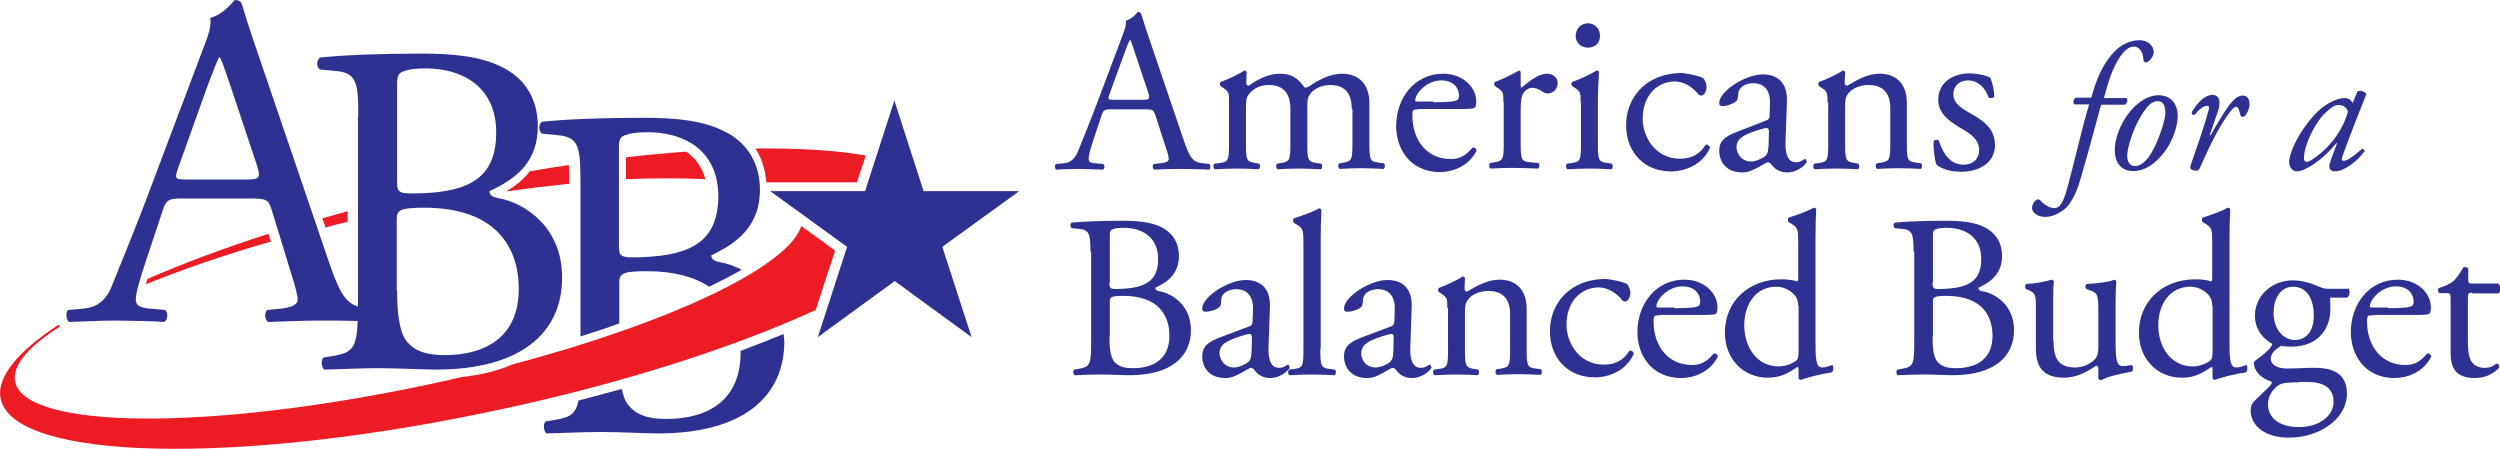 <?xml version="1.0" encoding="UTF-8"?>
<!-- Generator: Adobe Illustrator 28.3.0, SVG Export Plug-In . SVG Version: 6.00 Build 0)  -->
<svg xmlns="http://www.w3.org/2000/svg" xmlns:xlink="http://www.w3.org/1999/xlink" version="1.1" id="Layer_1" x="0px" y="0px" viewBox="0 0 708.9 127.3" style="enable-background:new 0 0 708.9 127.3;" xml:space="preserve">
<style type="text/css">
	.st0{fill:#2E3192;}
	.st1{fill:#ED1C24;}
</style>
<g>
	<path class="st0" d="M218.4,54.2h26.9l8.3-25.7l8.3,25.7H289l-21.8,15.8l8.3,25.6l-21.8-15.9l-21.8,15.9l8.3-25.6L218.4,54.2z"></path>
	<path class="st0" d="M77.1,59.7c-0.9-3-1.5-3.4-5.5-3.4H51.3c-3.4,0-4.2,0.4-5.1,3.2l-4.7,14.1c-2,6-3,9.7-3,11.2   c0,1.6,0.7,2.4,3.9,2.7l4.4,0.4c0.9,0.7,0.9,2.8-0.3,3.4c-3.5-0.3-7.7-0.3-14-0.4c-4.4,0-9.3,0.3-12.9,0.4   c-0.8-0.5-1.1-2.7-0.3-3.4l4.4-0.4c3.2-0.3,6.2-1.7,8.1-6.6c2.4-6.2,6.2-14.9,11.8-30l13.7-36.3c1.9-4.8,2.7-7.4,2.3-9.5   c3.2-0.9,5.5-3.4,7-5.1c0.8,0,1.7,0.3,2,1.2c1.7,5.9,3.9,12.1,5.9,18l18.4,54c3.9,11.6,5.6,13.6,11.4,14.3l3.6,0.4   c0.9,0.7,0.7,2.8,0,3.4c-5.5-0.3-10.2-0.4-16.3-0.4c-6.5,0-11.6,0.3-15.5,0.4c-1.1-0.5-1.2-2.7-0.3-3.4l3.9-0.4   c2.8-0.3,4.7-1.1,4.7-2.4c0-1.5-0.7-3.9-1.7-7.1L77.1,59.7z M50.5,47.7c-1.1,3.1-0.9,3.2,2.8,3.2h16.5c3.9,0,4.2-0.5,3-4.2   l-7.3-21.9c-1.1-3.2-2.3-6.9-3.1-8.5h-0.3c-0.4,0.7-1.7,3.9-3.2,7.9L50.5,47.7z"></path>
	<path class="st0" d="M101.6,33.1c0-9.9-0.5-12.5-6.6-13l-4.3-0.4c-1.1-0.8-0.9-2.8,0.1-3.4c7.3-0.7,16.4-1.1,28.9-1.1   c8.5,0,16.5,0.7,22.6,3.8c5.8,2.8,10.2,8.2,10.2,16.8c0,9.7-5.6,14.7-13.7,18.4c0,1.3,1.1,1.7,2.6,2c7.3,1.3,18,8.1,18,22.5   c0,15.6-11.6,26.1-35.8,26.1c-3.9,0-10.5-0.4-16.1-0.4c-5.9,0-10.5,0.3-15.5,0.4c-0.8-0.4-1.1-2.6-0.3-3.4l2.4-0.4   c7.1-1.2,7.4-2.7,7.4-16.8V33.1z M112.6,51c0,3.8,0.1,4,7,3.8c13.7-0.5,21.1-4.6,21.1-17.2c0-13.2-9.8-18.2-20-18.2   c-3,0-5,0.3-6.2,0.8c-1.3,0.4-1.9,1.1-1.9,3.5V51z M112.6,82.2c0,4.8,0.3,11.7,2.8,14.7c2.6,3.1,6.6,3.8,10.6,3.8   c12,0,21.1-5.4,21.1-18.8c0-10.6-5.4-23-26.8-23c-7.3,0-7.8,0.8-7.8,3.5V82.2z"></path>
	<path class="st0" d="M215.4,55.7c0-0.6,0.1-1.1,0.1-1.7c0-6.3-2.4-10.9-5.9-14c-1.3-1.1-2.7-2.1-4.3-2.8c-6-3.1-14.1-3.8-22.6-3.8   c-12.5,0-21.6,0.4-28.9,1.1c-1.1,0.5-1.2,2.6-0.1,3.4l4.3,0.4c4.2,0.4,5.7,1.7,6.3,5.8c0.2,1.8,0.3,4.2,0.3,7.2v44.1   c3.8-1.2,7.5-2.4,11-3.7V80.4c0-2.7,0.5-3.5,7.8-3.5c7.9,0,13.6,1.7,17.7,4.4c3.5-1.7,6.6-3.3,9.2-4.8c-2.1-1.1-4.1-1.8-6-2.1   c-1.5-0.3-2.6-0.7-2.6-2C209.3,68.8,214.7,64.2,215.4,55.7z M182.5,72.9c-6.9,0.3-7,0-7-3.8V41.8c0-2.4,0.5-3.1,1.9-3.5   c1.2-0.5,3.2-0.8,6.2-0.8c4.5,0,8.8,0.9,12.4,3.1c4.1,2.5,7.1,6.8,7.6,13.1c0,0.6,0.1,1.3,0.1,1.9   C203.6,68.3,196.2,72.3,182.5,72.9z"></path>
	<path class="st0" d="M222.2,94.7c-3.9,1.6-7.9,3.2-12.2,4.8c0,0.2,0,0.3,0,0.5c0,13.4-9.1,18.8-21.1,18.8c-4,0-8.1-0.7-10.6-3.8   c-1-1.1-1.6-2.8-2-4.7c-4,1.1-8.1,2.2-12.3,3.3c-0.7,3.9-2.5,4.8-6.9,5.5l-2.4,0.4c-0.8,0.8-0.5,3,0.3,3.4c5-0.1,9.5-0.4,15.5-0.4   c5.6,0,12.2,0.4,16.1,0.4c24.2,0,35.8-10.5,35.8-26.1C222.3,96.1,222.3,95.4,222.2,94.7z"></path>
	<g>
		<path class="st1" d="M41.8,79.1c-0.2,0.6-0.3,1.1-0.4,1.5c10.3-4.2,22.2-8.3,35.4-12.1l-0.7-2.2C63.4,70.4,51.9,74.7,41.8,79.1z"></path>
		<path class="st1" d="M243,51.7c0.3-0.9,1.2-3.8,2.5-7.6c-8.5-1.5-19.1-2.1-31.3-2c1.8,2.8,2.8,6,3.1,9.6    C226.3,51.7,240.9,51.7,243,51.7z"></path>
		<path class="st1" d="M227.2,64.1c-3.6,11.5-36.9,27.3-82.1,39.3c-4,1.8-8.8,2.9-14.1,3.5c-3.3,0.8-6.6,1.5-9.9,2.2    C59.4,122.2,7.2,121.8,4.3,108.3c-1-4.5,3.7-10,12.7-15.7c-0.1-0.2-0.3-0.3-0.4-0.5C5,99.7-1.1,107,0.2,113.1    c3.7,17.5,66.6,19,140.3,3.3c36-7.6,67.9-18,90.8-28.5c2.4-7.5,5-15.3,5.5-16.8C235.8,70.3,231.8,67.4,227.2,64.1z"></path>
		<path class="st1" d="M98.6,62.9v-3c-2.4,0.7-4.9,1.3-7.2,2l0.9,2.6C94.3,63.9,96.4,63.4,98.6,62.9z"></path>
		<path class="st1" d="M143.5,54.3c6.2-0.9,12.2-1.6,17.9-2.2v-0.9c0-1.7,0-3.1-0.1-4.4c-3.6,0.5-7.3,1.1-11.1,1.8    C148.4,51,146,52.8,143.5,54.3z"></path>
		<path class="st1" d="M200,50.8c-0.9-3.3-2.7-5.9-5.4-7.8c-5.5,0.4-11.2,0.9-17.1,1.6v6.2C185.8,50.5,193.4,50.5,200,50.8z"></path>
	</g>
</g>
<g>
	<path class="st0" d="M327.6,32.6c-0.5-1.4-0.7-1.6-2.7-1.6h-10c-1.6,0-2,0.2-2.5,1.6l-2.3,6.9c-1,3-1.4,4.7-1.4,5.5   c0,0.8,0.3,1.2,1.9,1.3l2.2,0.2c0.5,0.3,0.5,1.4-0.1,1.6c-1.7-0.1-3.8-0.1-6.9-0.2c-2.2,0-4.5,0.1-6.3,0.2   c-0.4-0.3-0.5-1.3-0.1-1.6l2.2-0.2c1.6-0.1,3-0.9,4-3.2c1.2-3,3-7.3,5.8-14.7l6.7-17.8c0.9-2.4,1.3-3.6,1.1-4.7   c1.6-0.5,2.7-1.6,3.4-2.5c0.4,0,0.9,0.1,1,0.6c0.9,2.9,1.9,5.9,2.9,8.8l9,26.5c1.9,5.7,2.8,6.7,5.6,7l1.8,0.2   c0.5,0.3,0.3,1.4,0,1.6c-2.7-0.1-5-0.2-8-0.2c-3.2,0-5.7,0.1-7.6,0.2c-0.5-0.3-0.6-1.3-0.1-1.6l1.9-0.2c1.4-0.1,2.3-0.5,2.3-1.2   c0-0.7-0.3-1.9-0.9-3.5L327.6,32.6z M314.6,26.7c-0.5,1.5-0.5,1.6,1.4,1.6h8.1c1.9,0,2-0.3,1.5-2L322,15.5   c-0.5-1.6-1.1-3.4-1.5-4.2h-0.1c-0.2,0.3-0.9,1.9-1.6,3.9L314.6,26.7z"></path>
	<path class="st0" d="M383.3,30.9c0-4.5-2-6.8-6.1-6.8c-2.5,0-4.5,1.1-5.5,2.3c-0.8,1-1,1.6-1,4v10.1c0,4.7,0.1,5.4,2.5,5.7l1.4,0.2   c0.5,0.3,0.3,1.5-0.1,1.6c-2-0.1-3.9-0.2-6.2-0.2c-2.4,0-4.2,0.1-6,0.2c-0.5-0.2-0.6-1.3-0.1-1.6l1.2-0.2c2.4-0.4,2.5-1,2.5-5.7   v-9.6c0-4.4-2-6.8-6.1-6.8c-2.7,0-4.5,1.2-5.5,2.4c-0.7,0.8-1,1.6-1,3.8v10.2c0,4.7,0.1,5.3,2.5,5.7l1.2,0.2   c0.5,0.3,0.3,1.5-0.1,1.6c-1.8-0.1-3.7-0.2-6-0.2c-2.4,0-4.4,0.1-6.4,0.2c-0.5-0.2-0.6-1.3-0.1-1.6l1.6-0.2c2.4-0.3,2.5-1,2.5-5.7   V28.9c0-2.6,0-2.9-1.8-4.1l-0.6-0.4c-0.3-0.3-0.3-1,0.1-1.2c1.5-0.5,5.3-2.2,6.6-3.2c0.3,0,0.6,0.1,0.7,0.5   c-0.1,1.5-0.1,2.5-0.1,3.1c0,0.4,0.3,0.7,0.7,0.7c2.5-1.8,5.6-3.4,8.8-3.4c3.3,0,5.1,1.2,7,3.9c0.6,0.1,1.1-0.1,1.6-0.5   c2.6-1.8,5.9-3.4,9-3.4c5.3,0,7.8,3.6,7.8,8.2v11.3c0,4.7,0.1,5.4,2.5,5.7l1.6,0.2c0.5,0.3,0.3,1.5-0.1,1.6   c-2.2-0.1-4.1-0.2-6.4-0.2c-2.4,0-4.2,0.1-6,0.2c-0.5-0.2-0.6-1.3-0.1-1.6l1.2-0.2c2.4-0.4,2.5-1,2.5-5.7V30.9z"></path>
	<path class="st0" d="M402.3,31c-1.7,0-1.8,0.1-1.8,1.8c0,6.7,3.9,12.3,10.9,12.3c2.2,0,4-0.7,6.1-3.2c0.7-0.2,1.1,0.2,1.2,0.8   c-2.2,4.5-6.9,6.1-10.4,6.1c-4.3,0-7.6-1.8-9.6-4.4c-2-2.6-2.8-5.7-2.8-8.6c0-8.1,5.3-14.9,13.3-14.9c5.7,0,9.4,3.9,9.4,7.8   c0,0.9-0.1,1.4-0.3,1.7c-0.2,0.4-1.1,0.5-3.9,0.5H402.3z M406.4,29c4.9,0,6.3-0.3,6.9-0.7c0.2-0.1,0.4-0.4,0.4-1.3   c0-1.8-1.3-4.2-5.1-4.2c-3.9,0-7.3,3.6-7.3,5.7c0,0.1,0,0.3,0.5,0.3H406.4z"></path>
	<path class="st0" d="M426.3,28.9c0-2.6,0-2.9-1.8-4.1l-0.6-0.4c-0.3-0.3-0.3-1,0.1-1.2c1.5-0.5,5-2.2,6.7-3.2   c0.3,0.1,0.5,0.2,0.5,0.5v3.8c0,0.3,0.1,0.5,0.2,0.6c2.3-1.9,4.8-4,7.3-4c1.6,0,3,1.1,3,2.6c0,2.2-1.8,3-2.8,3   c-0.7,0-1-0.2-1.5-0.5c-1-0.7-2-1.1-2.9-1.1c-1.1,0-1.8,0.6-2.4,1.3c-0.7,0.9-0.9,2.8-0.9,5.1v9c0,4.7,0.1,5.5,2.6,5.7l2.4,0.2   c0.5,0.3,0.3,1.5-0.1,1.6c-3.1-0.1-5-0.2-7.3-0.2c-2.4,0-4.4,0.1-6.1,0.2c-0.5-0.2-0.6-1.3-0.1-1.6l1.3-0.2c2.4-0.4,2.5-1,2.5-5.7   V28.9z"></path>
	<path class="st0" d="M448.2,28.9c0-2.6,0-2.9-1.8-4.1l-0.6-0.4c-0.3-0.3-0.3-1,0.1-1.2c1.5-0.5,5.3-2.2,6.8-3.2   c0.3,0,0.6,0.1,0.7,0.4c-0.1,2.3-0.3,5.5-0.3,8.2v11.9c0,4.7,0.1,5.4,2.5,5.7l1.4,0.2c0.5,0.3,0.3,1.5-0.1,1.6   c-2-0.1-3.9-0.2-6.2-0.2c-2.4,0-4.4,0.1-6.2,0.2c-0.5-0.2-0.6-1.3-0.1-1.6l1.4-0.2c2.4-0.3,2.5-1,2.5-5.7V28.9z M453.7,10.1   c0,2.4-1.6,3.4-3.5,3.4c-2,0-3.4-1.5-3.4-3.3c0-2.2,1.6-3.6,3.6-3.6C452.4,6.7,453.7,8.3,453.7,10.1z"></path>
	<path class="st0" d="M482.9,22.1c0.5,0.5,1,1.5,1,2.6c0,1.2-0.7,2.4-1.5,2.4c-0.3,0-0.7-0.1-0.9-0.5c-1.5-1.8-3.9-3.5-6.6-3.5   c-4.6,0-9.1,3.6-9.1,10.6c0,5.1,3.6,11.3,10.6,11.3c3.8,0,5.8-1.7,7.3-4c0.5-0.1,1.1,0.3,1.2,0.9c-2.2,4.9-7.2,6.7-11,6.7   c-3.5,0-6.7-1.1-9-3.4c-2.3-2.2-3.8-5.5-3.8-9.8c0-7.1,5-14.7,16-14.7C478.5,20.9,481.1,21.3,482.9,22.1z"></path>
	<path class="st0" d="M500.7,34.2c1-0.3,1.1-0.9,1.1-1.9l0.1-3c0.1-2.4-0.7-5.7-4.8-5.7c-1.8,0-4.1,0.9-4.2,3   c-0.1,1.1-0.1,1.8-0.7,2.2c-1,0.8-2.8,1.3-3.8,1.3c-0.6,0-0.9-0.3-0.9-0.9c0-3.4,7.5-8.1,12.3-8.1c4.7,0,7.1,2.8,6.9,7.7l-0.4,11.5   c-0.1,3,0.5,5.7,3,5.7c0.7,0,1.3-0.2,1.6-0.4c0.3-0.2,0.7-0.5,0.9-0.5c0.3,0,0.5,0.4,0.5,0.9c0,0.3-2.3,2.9-5.5,2.9   c-1.6,0-3.2-0.6-4.3-2c-0.3-0.4-0.7-0.9-1.1-0.9c-0.5,0-1.3,0.6-2.6,1.3c-1.5,0.8-2.9,1.6-4.7,1.6c-1.9,0-3.5-0.5-4.6-1.5   c-1.3-1.1-2-2.8-2-4.6c0-2.6,1.3-4.1,5.5-5.6L500.7,34.2z M496.6,45.8c1.3,0,3.4-1,4-1.6c0.8-0.8,0.8-1.7,0.9-3.1l0.1-3.9   c0-0.7-0.3-0.9-0.7-0.9c-0.4,0-1.5,0.3-2.7,0.7c-3.9,1.3-5.8,2.3-5.8,4.9C492.5,43,493.3,45.8,496.6,45.8z"></path>
	<path class="st0" d="M518.2,28.9c0-2.6,0-2.9-1.8-4.1l-0.6-0.4c-0.3-0.3-0.3-1,0.1-1.2c1.5-0.5,5.3-2.2,6.6-3.2   c0.3,0,0.6,0.1,0.7,0.5c-0.1,1.5-0.1,2.5-0.1,3.1c0,0.4,0.3,0.7,0.7,0.7c2.8-1.7,5.9-3.4,9.2-3.4c5.5,0,7.7,3.8,7.7,8.2v11.3   c0,4.7,0.1,5.4,2.5,5.7l1.5,0.2c0.5,0.3,0.3,1.5-0.1,1.6c-2-0.1-3.9-0.2-6.2-0.2c-2.4,0-4.4,0.1-6.1,0.2c-0.5-0.2-0.6-1.3-0.1-1.6   l1.3-0.2c2.4-0.4,2.5-1,2.5-5.7v-9.8c0-3.8-1.7-6.5-6.2-6.5c-2.5,0-4.7,1.1-5.6,2.3c-0.9,1.1-1,2-1,4v10.1c0,4.7,0.1,5.3,2.5,5.7   l1.2,0.2c0.5,0.3,0.3,1.5-0.1,1.6c-1.8-0.1-3.7-0.2-6-0.2c-2.4,0-4.4,0.1-6.2,0.2c-0.5-0.2-0.6-1.3-0.1-1.6l1.4-0.2   c2.4-0.3,2.5-1,2.5-5.7V28.9z"></path>
	<path class="st0" d="M564.4,22.1c0.6,1.4,1.1,3.6,1.1,5.3c-0.3,0.5-1.3,0.6-1.6,0.2c-1.1-2.9-3.1-4.8-5.8-4.8c-2.6,0-4.2,1.6-4.2,4   c0,2.7,2.8,4.2,5.1,5.5c3.5,2,6.7,4.2,6.7,8.9c0,5-4.6,7.5-9.5,7.5c-3.1,0-5.4-0.7-7.1-2c-0.5-1.3-0.9-4.5-0.8-6.7   c0.3-0.4,1.2-0.5,1.5-0.1c1.1,3.6,3.2,6.8,7,6.8c2.4,0,4.4-1.4,4.4-4.2c0-3-2.6-4.7-5.1-6.1c-3.8-2.2-6.5-4.5-6.5-8.1   c0-4.8,4-7.5,9-7.5C561.4,20.9,563.8,21.6,564.4,22.1z"></path>
	<path class="st0" d="M595.8,29.7c-0.3,0.9-0.7,2.5-1.3,4.7c-1.5,5.7-2.9,10.6-4.5,16.2c-1.3,4.6-3,7.2-4,8.2   c-0.8,0.7-3.1,2.7-6.1,2.7c-2.7,0-3.7-1.7-3.7-2.5c0-1,0.6-1.9,1.2-2.3c0.4-0.3,0.9-0.2,1.2,0.2c1.2,1.3,2.7,2.1,3.9,2.1   c1,0,2.1-0.4,3.3-4.3c2.3-8,4.1-16.8,6.6-25.1h-4.2c-0.5-0.5-0.3-1.4,0.4-1.9h4.4c1.3-4.6,2.7-8.5,5.7-12.1c2.5-3,5.2-4.2,8.1-4.2   c1.9,0,3.9,1.3,3.9,3.4c0,1.3-1.4,2.9-2.2,2.9c-0.5,0-0.7-0.5-0.7-0.8c-0.2-2.8-1.6-3.7-2.8-3.7c-1.1,0-2.5,1-3.7,2.7   c-2.3,3.4-3.4,7-4.7,11.9h6.4c0.4,0.6,0.3,1.3-0.5,1.9H595.8z"></path>
	<path class="st0" d="M617.5,33.5c-0.2,2.8-1.6,7.7-5.4,11.5c-3.2,3.3-5.9,3.5-7.3,3.5c-3.3,0-5.4-2.4-5.1-6.8   c0.2-3.2,2.1-8.1,5.5-11.4c2.6-2.5,4.9-3.3,7-3.3C615.9,27.1,617.7,29.8,617.5,33.5z M608.3,31.1c-3,4-4.9,10-5.1,12.7   c-0.1,1.8,0.6,3.3,2.1,3.3c1.1,0,2.4-0.5,4-2.6c2.2-3,4.6-9.7,4.7-12.4c0-1.6-0.3-3.4-2-3.4C611,28.6,609.7,29.1,608.3,31.1z"></path>
	<path class="st0" d="M628.8,31.9l-2.2,6.4h0.3c1.5-2.8,4-6.9,5.3-8.6c1.2-1.5,2.4-2.6,3.7-2.6c1.8,0,2,1.7,2,2.5   c0,0.8-0.5,2.2-1.1,3c-0.6,0.8-1.4,0.8-1.6-0.3c-0.3-1.3-0.6-2-1.1-2c-0.5,0-1,0.5-1.8,1.5c-3.1,4-6,10.2-8.6,16   c-0.2,0.4-0.5,0.6-0.9,0.6c-0.6,0-2-0.2-1.7-1.3c0.7-2,3.9-11,5.2-16c0.2-0.6,0.1-1.1-0.4-1.1c-1.3,0-2.7,1.4-3.6,2.6   c-0.5,0.1-0.9-0.2-0.8-0.8c1.6-2.7,3.6-4.9,6-4.9C630.2,27.1,629.3,30.6,628.8,31.9z"></path>
	<path class="st0" d="M668.5,25.9c0.9-0.4,2.2,0.1,2.5,0.8c-0.8,1.9-5.2,13.1-6.8,17.7c-0.3,0.9-0.1,1.2,0.4,1.2   c0.9,0,2.3-0.9,5.2-3.4c0.4,0,0.7,0.3,0.7,0.7c-2.1,2.8-5.7,5.7-8.5,5.7c-1.2,0-1.5-1-1.5-1.4c0-0.4,0.1-0.8,0.5-2l1.7-4.6l-0.2,0   c-3.6,4.5-8.8,8-11.2,8c-1.4,0-2.2-1.4-2.2-2.8c0-1.2,1.1-5.2,4.5-9.9c2.4-3.4,4.6-5.4,6.7-6.6c2-1.1,3.3-1.5,4.6-1.5   c0.6,0,0.9,0.2,1.2,0.3c0.2,0.1,0.8,0.6,1,1.1L668.5,25.9z M659.7,31.7c-3.3,2.9-6.4,9.6-6.4,13.2c0,0.6,0.3,1,0.8,1   c0.5,0,2-0.7,4.9-3.3c3.9-3.6,6-8,6.8-11c-0.4-1-1.2-1.8-2.5-1.8C662.1,29.7,661.3,30.3,659.7,31.7z"></path>
	<path class="st0" d="M309.2,71.3c0-4.9-0.3-6.1-3.2-6.4l-2.1-0.2c-0.5-0.4-0.5-1.4,0.1-1.6c3.6-0.3,8-0.5,14.2-0.5   c4.2,0,8.1,0.3,11.1,1.8c2.8,1.4,5,4,5,8.2c0,4.7-2.8,7.2-6.7,9c0,0.7,0.5,0.9,1.3,1c3.6,0.7,8.8,4,8.8,11   c0,7.6-5.7,12.8-17.5,12.8c-1.9,0-5.1-0.2-7.9-0.2c-2.9,0-5.1,0.1-7.6,0.2c-0.4-0.2-0.5-1.3-0.1-1.6l1.2-0.2   c3.5-0.6,3.6-1.3,3.6-8.2V71.3z M314.6,80.1c0,1.8,0.1,2,3.4,1.8c6.7-0.3,10.4-2.2,10.4-8.4c0-6.5-4.8-8.9-9.8-8.9   c-1.5,0-2.4,0.1-3,0.4c-0.7,0.2-0.9,0.5-0.9,1.7V80.1z M314.6,95.4c0,2.4,0.1,5.7,1.4,7.2c1.3,1.5,3.2,1.8,5.2,1.8   c5.9,0,10.4-2.6,10.4-9.2c0-5.2-2.6-11.3-13.1-11.3c-3.6,0-3.8,0.4-3.8,1.7V95.4z"></path>
	<path class="st0" d="M354.1,92.6c1-0.3,1.1-0.9,1.1-1.9l0.1-3c0.1-2.4-0.7-5.7-4.8-5.7c-1.8,0-4.1,0.9-4.2,3   c-0.1,1.1-0.1,1.8-0.7,2.2c-1,0.8-2.8,1.2-3.8,1.2c-0.6,0-0.9-0.3-0.9-0.9c0-3.4,7.5-8.1,12.3-8.1c4.7,0,7.1,2.8,6.9,7.7l-0.4,11.5   c-0.1,3,0.5,5.7,3,5.7c0.7,0,1.3-0.2,1.6-0.4c0.3-0.2,0.7-0.5,0.9-0.5c0.3,0,0.5,0.4,0.5,0.9c0,0.3-2.3,2.9-5.5,2.9   c-1.6,0-3.2-0.6-4.3-2c-0.3-0.4-0.7-0.9-1.1-0.9c-0.5,0-1.3,0.6-2.6,1.3c-1.5,0.8-2.9,1.6-4.7,1.6c-1.9,0-3.5-0.5-4.6-1.5   c-1.3-1.1-2-2.8-2-4.6c0-2.6,1.3-4.1,5.5-5.6L354.1,92.6z M350,104.2c1.3,0,3.4-1,4-1.6c0.8-0.8,0.8-1.7,0.9-3.1l0.1-3.9   c0-0.7-0.3-0.9-0.7-0.9c-0.4,0-1.5,0.3-2.7,0.7c-3.9,1.3-5.8,2.3-5.8,4.9C345.9,101.4,346.7,104.2,350,104.2z"></path>
	<path class="st0" d="M374.4,98.9c0,4.7,0.1,5.4,2.5,5.7l1.6,0.2c0.5,0.3,0.3,1.5-0.1,1.6c-2.2-0.1-4.1-0.2-6.4-0.2   c-2.4,0-4.4,0.1-6.3,0.2c-0.5-0.2-0.6-1.3-0.1-1.6l1.5-0.2c2.4-0.3,2.5-1,2.5-5.7V69.1c0-3.9-0.1-4.3-2-5.5l-0.7-0.4   c-0.3-0.2-0.3-1.1,0-1.3c1.6-0.5,4.7-1.5,7.1-2.8c0.3,0,0.5,0.1,0.7,0.4c-0.1,2-0.2,5.3-0.2,8.2V98.9z"></path>
	<path class="st0" d="M394.3,92.6c1-0.3,1.1-0.9,1.1-1.9l0.1-3c0.1-2.4-0.7-5.7-4.8-5.7c-1.8,0-4.1,0.9-4.2,3   c-0.1,1.1-0.1,1.8-0.7,2.2c-1,0.8-2.8,1.2-3.8,1.2c-0.6,0-0.9-0.3-0.9-0.9c0-3.4,7.5-8.1,12.3-8.1c4.7,0,7.1,2.8,6.9,7.7l-0.4,11.5   c-0.1,3,0.5,5.7,3,5.7c0.7,0,1.3-0.2,1.6-0.4c0.3-0.2,0.7-0.5,0.9-0.5c0.3,0,0.5,0.4,0.5,0.9c0,0.3-2.3,2.9-5.5,2.9   c-1.6,0-3.2-0.6-4.3-2c-0.3-0.4-0.7-0.9-1.1-0.9c-0.5,0-1.3,0.6-2.6,1.3c-1.4,0.8-2.9,1.6-4.7,1.6c-1.9,0-3.5-0.5-4.6-1.5   c-1.3-1.1-2-2.8-2-4.6c0-2.6,1.3-4.1,5.5-5.6L394.3,92.6z M390.2,104.2c1.3,0,3.4-1,4-1.6c0.8-0.8,0.8-1.7,0.9-3.1l0.1-3.9   c0-0.7-0.3-0.9-0.7-0.9c-0.4,0-1.5,0.3-2.7,0.7c-3.9,1.3-5.8,2.3-5.8,4.9C386,101.4,386.8,104.2,390.2,104.2z"></path>
	<path class="st0" d="M410.4,87.3c0-2.6,0-2.9-1.8-4.1l-0.6-0.4c-0.3-0.3-0.3-1,0.1-1.2c1.5-0.5,5.3-2.2,6.6-3.2   c0.3,0,0.6,0.1,0.7,0.5c-0.1,1.5-0.1,2.5-0.1,3.1c0,0.4,0.3,0.7,0.7,0.7c2.8-1.7,5.9-3.4,9.2-3.4c5.5,0,7.7,3.8,7.7,8.2v11.3   c0,4.7,0.1,5.4,2.5,5.7l1.5,0.2c0.5,0.3,0.3,1.5-0.1,1.6c-2-0.1-3.9-0.2-6.2-0.2c-2.4,0-4.4,0.1-6.1,0.2c-0.5-0.2-0.6-1.3-0.1-1.6   l1.3-0.2c2.4-0.4,2.5-1,2.5-5.7V89c0-3.8-1.7-6.5-6.2-6.5c-2.5,0-4.7,1.1-5.6,2.3c-0.9,1.1-1,2-1,4v10.1c0,4.7,0.1,5.3,2.5,5.7   l1.2,0.2c0.5,0.3,0.3,1.5-0.1,1.6c-1.8-0.1-3.7-0.2-6-0.2c-2.4,0-4.4,0.1-6.2,0.2c-0.5-0.2-0.6-1.3-0.1-1.6l1.4-0.2   c2.4-0.3,2.5-1,2.5-5.7V87.3z"></path>
	<path class="st0" d="M461.3,80.5c0.5,0.5,1,1.5,1,2.6c0,1.2-0.7,2.4-1.5,2.4c-0.3,0-0.7-0.1-0.9-0.5c-1.5-1.8-3.9-3.5-6.6-3.5   c-4.6,0-9.1,3.6-9.1,10.6c0,5.1,3.6,11.3,10.6,11.3c3.8,0,5.8-1.7,7.3-4c0.5-0.1,1.1,0.3,1.2,0.9c-2.2,4.9-7.2,6.7-11,6.7   c-3.5,0-6.7-1.1-9-3.4c-2.3-2.2-3.8-5.5-3.8-9.8c0-7.1,5-14.7,16-14.7C457,79.3,459.6,79.7,461.3,80.5z"></path>
	<path class="st0" d="M470.7,89.4c-1.7,0-1.8,0.1-1.8,1.8c0,6.7,3.9,12.3,10.9,12.3c2.2,0,4-0.7,6.1-3.2c0.7-0.2,1.1,0.2,1.2,0.8   c-2.2,4.5-6.9,6.1-10.4,6.1c-4.3,0-7.6-1.8-9.6-4.4c-2-2.6-2.8-5.7-2.8-8.6c0-8.1,5.3-14.9,13.3-14.9c5.7,0,9.4,3.9,9.4,7.8   c0,0.9-0.1,1.4-0.3,1.7c-0.2,0.4-1.1,0.5-3.9,0.5H470.7z M474.8,87.4c4.9,0,6.3-0.3,6.9-0.7c0.2-0.1,0.4-0.4,0.4-1.3   c0-1.8-1.3-4.2-5.1-4.2c-3.9,0-7.3,3.6-7.3,5.7c0,0.1,0,0.3,0.5,0.3H474.8z"></path>
	<path class="st0" d="M514.8,96.6c0,5.2,0.1,7.6,1.9,7.6c0.7,0,1.8-0.3,2.8-0.7c0.5,0.1,0.5,1.8-0.1,2.1c-2.8,0.4-6.9,1.4-8.7,2.1   c-0.4,0-0.7-0.2-0.7-0.5v-1.1c0-1,0-1.8-0.1-2h-0.3c-2.9,2-5.1,3-8.3,3c-7.3,0-12.2-5.7-12.2-12.7c0-9.2,7-15.2,16-15.2   c2.2,0,3.7,0.3,4.4,0.6c0.3,0,0.4-0.4,0.4-0.9l0-10c0-3.9-0.1-4.3-2-5.5l-0.7-0.4c-0.3-0.2-0.3-1.1,0-1.3c1.6-0.5,4.7-1.5,7.1-2.8   c0.3,0,0.5,0.1,0.7,0.4c-0.1,2-0.2,5.3-0.2,8.2V96.6z M509.9,86.7c0-1.3-0.3-1.9-0.7-2.6c-1-1.4-3-2.8-5.5-2.8   c-6,0-9.1,5.2-9.1,10.9c0,6,3.4,11.7,9.8,11.7c1.8,0,4-0.8,5.1-1.8c0.4-0.4,0.5-1.4,0.5-2.4V86.7z"></path>
	<path class="st0" d="M542.6,71.3c0-4.9-0.3-6.1-3.2-6.4l-2.1-0.2c-0.5-0.4-0.5-1.4,0.1-1.6c3.6-0.3,8-0.5,14.2-0.5   c4.2,0,8.1,0.3,11.1,1.8c2.8,1.4,5,4,5,8.2c0,4.7-2.8,7.2-6.7,9c0,0.7,0.5,0.9,1.3,1c3.6,0.7,8.8,4,8.8,11   c0,7.6-5.7,12.8-17.5,12.8c-1.9,0-5.1-0.2-7.9-0.2c-2.9,0-5.1,0.1-7.6,0.2c-0.4-0.2-0.5-1.3-0.1-1.6l1.2-0.2   c3.5-0.6,3.6-1.3,3.6-8.2V71.3z M548,80.1c0,1.8,0.1,2,3.4,1.8c6.7-0.3,10.4-2.2,10.4-8.4c0-6.5-4.8-8.9-9.8-8.9   c-1.5,0-2.4,0.1-3,0.4c-0.7,0.2-0.9,0.5-0.9,1.7V80.1z M548,95.4c0,2.4,0.1,5.7,1.4,7.2c1.3,1.5,3.2,1.8,5.2,1.8   c5.9,0,10.4-2.6,10.4-9.2c0-5.2-2.6-11.3-13.1-11.3c-3.6,0-3.8,0.4-3.8,1.7V95.4z"></path>
	<path class="st0" d="M582.3,96.6c0,4.6,1.1,7.6,6.1,7.6c1.8,0,3.9-0.7,5.3-2c0.9-0.8,1.3-1.8,1.3-3.8V87.5c0-4.3-0.5-4.4-2.4-5.2   l-0.9-0.3c-0.5-0.3-0.5-1.2,0.1-1.5c2.6-0.1,6.3-0.5,7.7-1.2c0.3,0.1,0.5,0.2,0.6,0.5c-0.1,1.3-0.2,3.3-0.2,5.7v11.1   c0,5.2,0.2,7.2,2,7.2c0.8,0,1.6-0.1,2.6-0.3c0.4,0.3,0.5,1.6-0.1,1.9c-2.6,0.5-6.4,1.2-8.6,2.4c-0.3,0-0.7-0.2-0.8-0.5v-2.7   c0-0.6-0.2-0.9-0.6-0.9c-2,1.3-5.2,3.4-9.1,3.4c-5.8,0-8-2.9-8-8.2l0-11c0-4.2,0-4.7-2-5.6l-0.8-0.3c-0.4-0.3-0.3-1.3,0.1-1.5   c3-0.1,5.6-0.7,7.1-1.2c0.4,0.1,0.6,0.2,0.7,0.5c-0.1,1.1-0.2,2.5-0.2,5.7V96.6z"></path>
	<path class="st0" d="M632.2,96.6c0,5.2,0.1,7.6,1.9,7.6c0.7,0,1.8-0.3,2.8-0.7c0.5,0.1,0.5,1.8-0.1,2.1c-2.8,0.4-6.9,1.4-8.7,2.1   c-0.4,0-0.7-0.2-0.7-0.5v-1.1c0-1,0-1.8-0.1-2H627c-2.9,2-5.1,3-8.3,3c-7.3,0-12.2-5.7-12.2-12.7c0-9.2,7-15.2,16-15.2   c2.2,0,3.7,0.3,4.4,0.6c0.3,0,0.4-0.4,0.4-0.9v-10c0-3.9-0.1-4.3-2-5.5l-0.7-0.4c-0.3-0.2-0.3-1.1,0-1.3c1.6-0.5,4.7-1.5,7.1-2.8   c0.3,0,0.5,0.1,0.7,0.4c-0.1,2-0.2,5.3-0.2,8.2V96.6z M627.3,86.7c0-1.3-0.3-1.9-0.7-2.6c-1-1.4-3-2.8-5.5-2.8   c-6,0-9.1,5.2-9.1,10.9c0,6,3.4,11.7,9.8,11.7c1.8,0,4-0.8,5.1-1.8c0.4-0.4,0.5-1.4,0.5-2.4V86.7z"></path>
	<path class="st0" d="M665.8,81.7c0.7,0.3,0.6,2.6-0.4,2.7h-4.7c0.1,1.1,0.1,2.2,0.1,3.4c0,4.5-2.7,10.5-11.1,10.5   c-1.2,0-2.1-0.1-2.9-0.2c-0.8,0.5-2.9,1.7-2.9,3.6c0,1.5,1.5,2.8,4.6,2.8c2.2,0,4.9-0.2,7.8-0.2c3.7,0,9.2,0.7,9.2,7.3   c0,7.2-7.8,12.5-16.4,12.5c-8.1,0-10.9-4.4-10.9-7.6c0-1.1,0.3-1.9,0.7-2.4c1.1-1.2,3-2.9,4.5-4.4c0.6-0.6,1.1-1.2,0.5-1.6   c-2.6-0.7-4.8-2.9-4.8-5.2c0-0.3,0.3-0.6,1-1.1c1.1-0.7,2.4-1.8,3.5-3c0.3-0.4,0.7-0.9,0.7-1.3c-2.2-1.2-4.9-3.8-4.9-8   c0-5.7,4.9-10,10.7-10c2.5,0,4.8,0.7,6.3,1.3c2.1,0.9,2.6,1.1,4,1.1H665.8z M652,108.4c-2.1,0-4.7,0.1-5.7,0.7   c-1.6,1-3.2,3-3.2,5.5c0,3.6,2.8,6.5,8.8,6.5c5.9,0,9.8-3.3,9.8-7.1c0-4-2.8-5.7-7.5-5.7H652z M656.1,89.5c0-4.5-1.8-8.2-5.9-8.2   c-3.2,0-5.5,2.9-5.5,7.4c0,4.7,2.8,7.7,6,7.7C654.3,96.4,656.1,93.5,656.1,89.5z"></path>
	<path class="st0" d="M673,89.4c-1.7,0-1.8,0.1-1.8,1.8c0,6.7,3.9,12.3,10.9,12.3c2.2,0,4-0.7,6.1-3.2c0.7-0.2,1.1,0.2,1.2,0.8   c-2.2,4.5-6.9,6.1-10.4,6.1c-4.3,0-7.6-1.8-9.6-4.4c-2-2.6-2.8-5.7-2.8-8.6c0-8.1,5.3-14.9,13.3-14.9c5.7,0,9.4,3.9,9.4,7.8   c0,0.9-0.1,1.4-0.3,1.7c-0.2,0.4-1.1,0.5-3.9,0.5H673z M677.1,87.4c4.9,0,6.3-0.3,6.9-0.7c0.2-0.1,0.4-0.4,0.4-1.3   c0-1.8-1.3-4.2-5.1-4.2c-3.9,0-7.3,3.6-7.3,5.7c0,0.1,0,0.3,0.5,0.3H677.1z"></path>
	<path class="st0" d="M701,83c-1.1,0-1.2,0.2-1.2,1.6V97c0,3.8,0.5,7.3,4.8,7.3c0.7,0,1.3-0.1,1.8-0.3c0.6-0.2,1.4-0.9,1.6-0.9   c0.5,0,0.8,0.7,0.7,1.1c-1.2,1.4-3.6,3-6.9,3c-5.7,0-6.9-3.2-6.9-7.1V85c0-1.8-0.1-1.9-1.4-1.9h-1.8c-0.4-0.3-0.5-1-0.2-1.4   c1.9-0.6,3.6-1.4,4.2-2c0.9-0.8,2.1-2.6,2.8-3.9c0.3-0.1,1.1-0.1,1.4,0.3v3c0,1.2,0.1,1.3,1.2,1.3h7.3c0.8,0.6,0.7,2.4,0.1,2.8H701   z"></path>
</g>
</svg>
